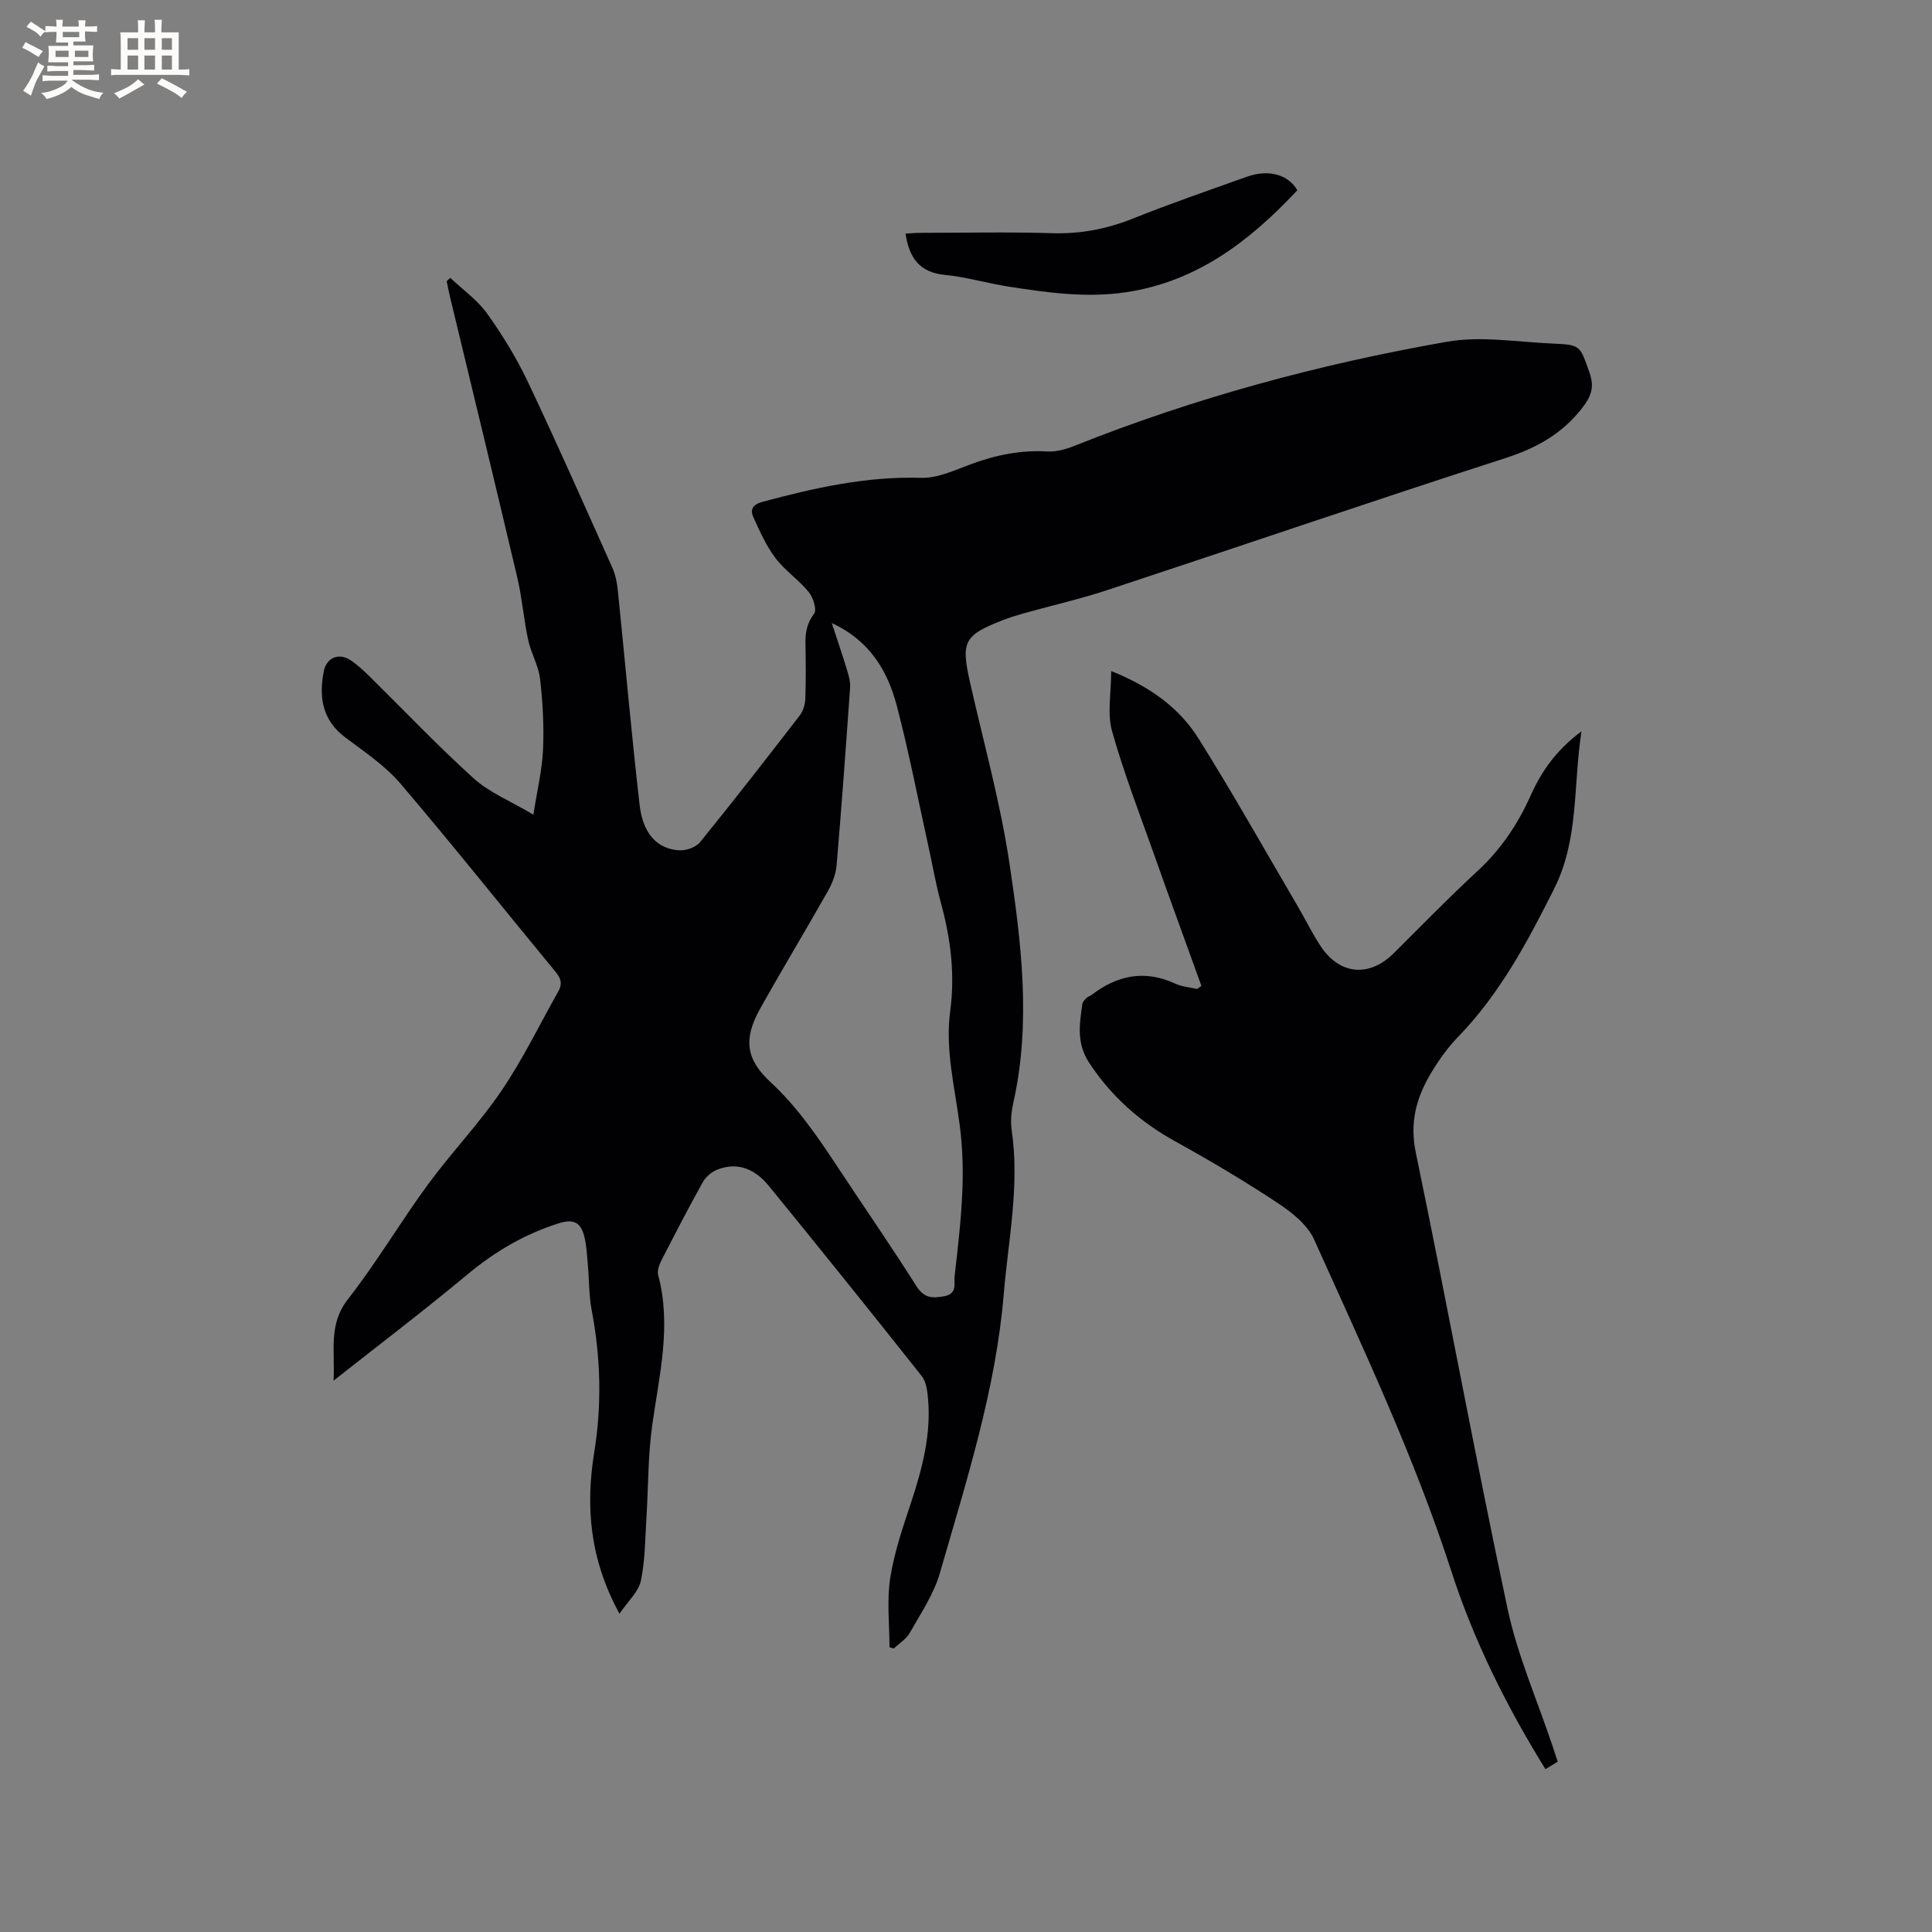 <svg enable-background="new 0 0 400 400" viewBox="0 0 400 400" xmlns="http://www.w3.org/2000/svg"><rect x="0" y="0" width="400" height="400" fill="#808080" stroke="none"/><g fill="#010103"><path d="m128.26 334.11c-6.21-11.36-7.04-22.24-5.22-33.51 1.59-9.83 1.32-19.61-.55-29.4-.57-3-.49-6.12-.77-9.17-.19-2.1-.27-4.25-.81-6.26-.71-2.59-2.1-3.49-5.19-2.51-7.1 2.24-13.22 5.84-18.93 10.59-8.86 7.39-18.06 14.37-27.73 22 .33-6.19-1.12-11.62 2.97-16.85 5.93-7.58 10.84-15.95 16.54-23.72 4.87-6.65 10.64-12.65 15.26-19.46 4.43-6.52 7.89-13.71 11.78-20.59.83-1.47.58-2.61-.54-3.96-10.73-13-21.22-26.2-32.15-39.02-3.18-3.73-7.45-6.58-11.43-9.57-4.76-3.57-5.49-8.3-4.47-13.62.57-2.98 3.19-4.01 5.69-2.29 1.38.95 2.63 2.12 3.83 3.3 7.17 7.06 14.1 14.37 21.56 21.11 3.22 2.91 7.51 4.62 12.33 7.49.79-5.1 1.82-9.27 2-13.48.21-4.85-.05-9.77-.61-14.6-.32-2.76-1.88-5.35-2.47-8.1-.91-4.24-1.24-8.61-2.23-12.82-4.58-19.48-9.31-38.92-13.99-58.37-.24-1.02-.44-2.05-.65-3.07.25-.24.49-.47.74-.71 2.58 2.45 5.61 4.58 7.65 7.42 3.19 4.46 6.09 9.21 8.44 14.16 6.03 12.72 11.72 25.6 17.47 38.45.63 1.41.96 3.01 1.12 4.55 1.52 14.86 2.82 29.74 4.53 44.58.69 5.99 3.68 9.11 8.23 9.37 1.42.08 3.43-.63 4.29-1.7 7.01-8.64 13.85-17.43 20.64-26.24.7-.91 1.1-2.27 1.14-3.44.14-3.81.1-7.63.03-11.45-.04-2.28.31-4.21 1.8-6.18.6-.8-.2-3.35-1.13-4.48-2.07-2.53-4.93-4.43-6.88-7.02-1.92-2.55-3.27-5.57-4.59-8.51-.7-1.55-.08-2.6 1.89-3.13 10.77-2.89 21.54-5.31 32.86-4.97 3.41.1 6.96-1.59 10.32-2.83 5.14-1.9 10.32-2.95 15.84-2.63 1.81.1 3.78-.44 5.5-1.13 24.97-9.98 50.81-16.96 77.23-21.59 7.05-1.24 14.58.08 21.87.38 5.84.25 5.62.43 7.59 5.94 1.11 3.1.4 5.01-1.6 7.55-4.2 5.32-9.46 8.18-15.83 10.24-27.49 8.87-54.82 18.22-82.25 27.27-5.62 1.86-11.42 3.18-17.13 4.77-1.53.43-3.05.89-4.53 1.46-8.14 3.16-8.79 4.45-6.9 12.85 2.81 12.5 6.29 24.9 8.18 37.54 2.45 16.41 4.52 33 .79 49.59-.41 1.83-.6 3.84-.33 5.68 1.68 11.41-.7 22.6-1.64 33.88-1.66 19.89-7.76 38.78-13.23 57.79-1.26 4.37-3.96 8.35-6.23 12.38-.73 1.29-2.2 2.17-3.32 3.24-.29-.09-.59-.18-.88-.27 0-4.78-.58-9.65.15-14.32.84-5.39 2.67-10.65 4.39-15.86 2.27-6.9 4.07-13.84 3.45-21.17-.14-1.63-.36-3.58-1.31-4.78-10.46-13.21-21.02-26.34-31.67-39.39-2.72-3.34-6.33-5.09-10.71-3.34-1.15.46-2.34 1.48-2.94 2.55-2.99 5.36-5.81 10.82-8.61 16.28-.45.89-.88 2.1-.64 2.99 2.81 10.52.2 20.76-1.24 31.11-.89 6.35-.79 12.84-1.2 19.26-.27 4.32-.26 8.71-1.14 12.9-.49 2.28-2.6 4.14-4.43 6.84zm43.96-205.11c1.24 3.79 2.29 6.87 3.23 9.99.33 1.09.63 2.28.55 3.39-.86 12.26-1.75 24.52-2.79 36.76-.15 1.8-.87 3.68-1.76 5.27-4.63 8.2-9.51 16.26-14.1 24.48-3.42 6.12-2.98 10.37 2.13 15.1 5.6 5.18 9.79 11.34 13.93 17.61 5.42 8.22 11.04 16.32 16.3 24.64 1.58 2.49 3.2 2.59 5.73 2.14 2.87-.51 2.02-2.68 2.2-4.17.69-5.89 1.36-11.8 1.61-17.72.18-4.5.03-9.07-.55-13.53-1.02-7.86-3.04-15.63-1.97-23.64 1.02-7.59.1-14.96-1.9-22.29-1.09-3.98-1.78-8.06-2.67-12.09-2.12-9.6-3.98-19.27-6.48-28.78-1.89-7.21-5.54-13.49-13.46-17.16z"/><path d="m327.43 151.41c-1.77 11.48-.48 22.27-5.68 32.64-5.56 11.07-11.25 21.75-19.94 30.7-2.19 2.26-4.05 4.92-5.66 7.64-2.95 5-4.31 10.09-3.02 16.27 6.52 31.41 12.29 62.98 18.98 94.35 2.08 9.77 6.2 19.1 9.38 28.63.33.99.64 1.98 1.01 3.1-.87.54-1.65 1.01-2.53 1.55-8.1-13.08-14.84-26.62-19.51-41.06-7.65-23.63-18.23-46.03-28.39-68.61-1.37-3.04-4.58-5.59-7.49-7.52-6.87-4.54-13.97-8.77-21.18-12.75-7.31-4.03-13.26-9.27-17.88-16.28-2.66-4.04-2.04-8.02-1.43-12.19.07-.45.49-.9.85-1.26.29-.29.75-.39 1.09-.65 5.34-4.1 11.03-5.23 17.34-2.3 1.37.63 2.98.74 4.48 1.09.3-.21.59-.43.89-.64-3.28-9.1-6.61-18.19-9.84-27.31-3-8.46-6.26-16.85-8.67-25.47-1.02-3.66-.17-7.84-.17-12.41 8.03 3.23 14.06 7.58 18.06 13.94 7.15 11.38 13.73 23.12 20.53 34.71 1.61 2.74 3 5.61 4.74 8.26 3.94 6 10.07 6.56 15.13 1.55 5.72-5.67 11.33-11.47 17.25-16.92 4.86-4.47 8.42-9.71 11.09-15.67 2.23-4.98 5.22-9.41 10.57-13.39z"/><path d="m268.6 39.39c-9.92 10.59-20.84 18.94-35.5 21.12-8.23 1.22-16.28.07-24.34-1.18-4.39-.68-8.71-1.99-13.11-2.41-5.28-.51-7.42-3.55-8.17-8.55.99-.06 1.99-.16 2.99-.16 9.12-.01 18.25-.21 27.36.07 5.85.18 11.27-.85 16.68-3.01 7.76-3.11 15.67-5.83 23.55-8.65 4.55-1.64 8.63-.51 10.54 2.77z"/></g><path d="m6.8 9.5c.6.3 1.3.7 2.1 1.1-.4.4-.7.8-.9 1.2-.7-.4-1.3-.8-1.8-1.1s-1.1-.6-1.6-.8c.2-.4.5-.8.7-1.2.4.2.8.5 1.5.8zm.9 6.9c-.3.6-.5 1.1-.7 1.7s-.4 1.1-.6 1.7c-.6-.4-1.1-.7-1.6-1 .7-1 1.2-1.8 1.5-2.4.3-.5.6-1.1.8-1.7.3-.6.5-1.2.8-1.8.3.3.8.6 1.3.8-.7 1.3-1.2 2.2-1.5 2.7zm.1-11c.4.3 1 .7 1.7 1.1-.5.2-.8.6-1.1 1.1-.5-.6-1-1-1.4-1.2s-.9-.6-1.5-.8c.2-.4.5-.7.9-1.1.5.3.9.6 1.4.9zm10.5 13.1c1 .4 2 .6 3.1.7-.4.4-.7.8-.8 1.3-.9-.2-1.9-.6-3-.9-1-.4-2-.9-2.8-1.6-.5.4-1.1.9-1.9 1.3s-1.9.9-3.3 1.2c-.1-.3-.5-.8-1.1-1.3 1 0 2.1-.3 3.2-.8 1.2-.5 1.9-1 2.3-1.7h-3.2c-.4 0-1 0-2 .1v-1.2c1 0 1.7.1 2 .1h3.3v-1h-2.3c-.2 0-.9 0-2 .1v-1.2c1.2 0 1.9.1 2 .1h2.3v-.8h-4.1c0-.7.1-1.2.1-1.6 0-.5 0-1.1-.1-1.8h4.1v-.7h-2.5c0-.6.1-1.1.1-1.6v-.6h-.5c-.4 0-1 0-1.8.1v-1.3c1.2 0 1.9.1 2.1.1h.2c0-.3 0-.8-.1-1.4h1.4c0 .6-.1 1-.1 1.4h3.4c0-.4 0-.8-.1-1.3h1.5c0 .4-.1.9-.1 1.3.7 0 1.5 0 2.5-.1v1.2c-1 0-1.8-.1-2.5-.1v.6c0 .3 0 .8.1 1.5h-2.5v.8h4.1c0 .7-.1 1.3-.1 1.8s0 1 .1 1.5h-4.1v.8h1.4c.8 0 1.8 0 2.9-.1v1.2c-1 0-1.9-.1-2.8-.1h-1.5v1h3.2c.3 0 1 0 2.1-.1v1.2c-1.1 0-1.8-.1-2.1-.1h-3.4l-.1.1c1.4 1 2.4 1.5 3.4 1.9zm-4.1-6.7v-1.3h-2.7v1.3zm2.2-4.1v-1.1h-3.4v1.1zm1.9 4.1v-1.3h-2.8v1.3z" fill="#fcfbfa"/><path d="m37 6.7v2.3 5.4c1 0 1.8 0 2.2-.1v1.3c-.6 0-1.5-.1-2.5-.1h-11.9c-.7 0-1.3 0-1.8.1v-1.3c.5 0 1.1.1 2 .1v-5.2c0-1 0-1.8-.1-2.5h3.7c0-1.3 0-2.1-.1-2.5h1.5c0 .4-.1 1.3-.1 2.5h2.2c0-1.2 0-2.1-.1-2.6h1.5c0 .4-.1 1.3-.1 2.6zm-12.3 13.7c-.3-.4-.7-.8-1.1-1.1 1.1-.4 2.1-.9 2.9-1.3.8-.5 1.5-1 2.1-1.6.4.4.9.8 1.3 1.1-2.5 1.4-4.2 2.4-5.2 2.9zm3.9-10.1v-2.4h-2.2v2.4zm0 4.1v-2.9h-2.2v2.9zm3.5-4.1v-2.4h-2.2v2.4zm0 4.1v-2.9h-2.2v2.9zm.4 2.9 1-1.1c.6.3 1.4.7 2.5 1.3s2 1.1 2.7 1.5c-.4.4-.8.8-1.1 1.3-.8-.8-2.5-1.7-5.1-3zm3.1-7v-2.4h-2.1v2.4zm0 4.1v-2.9h-2.1v2.9z" fill="#fcfbfa"/></svg>